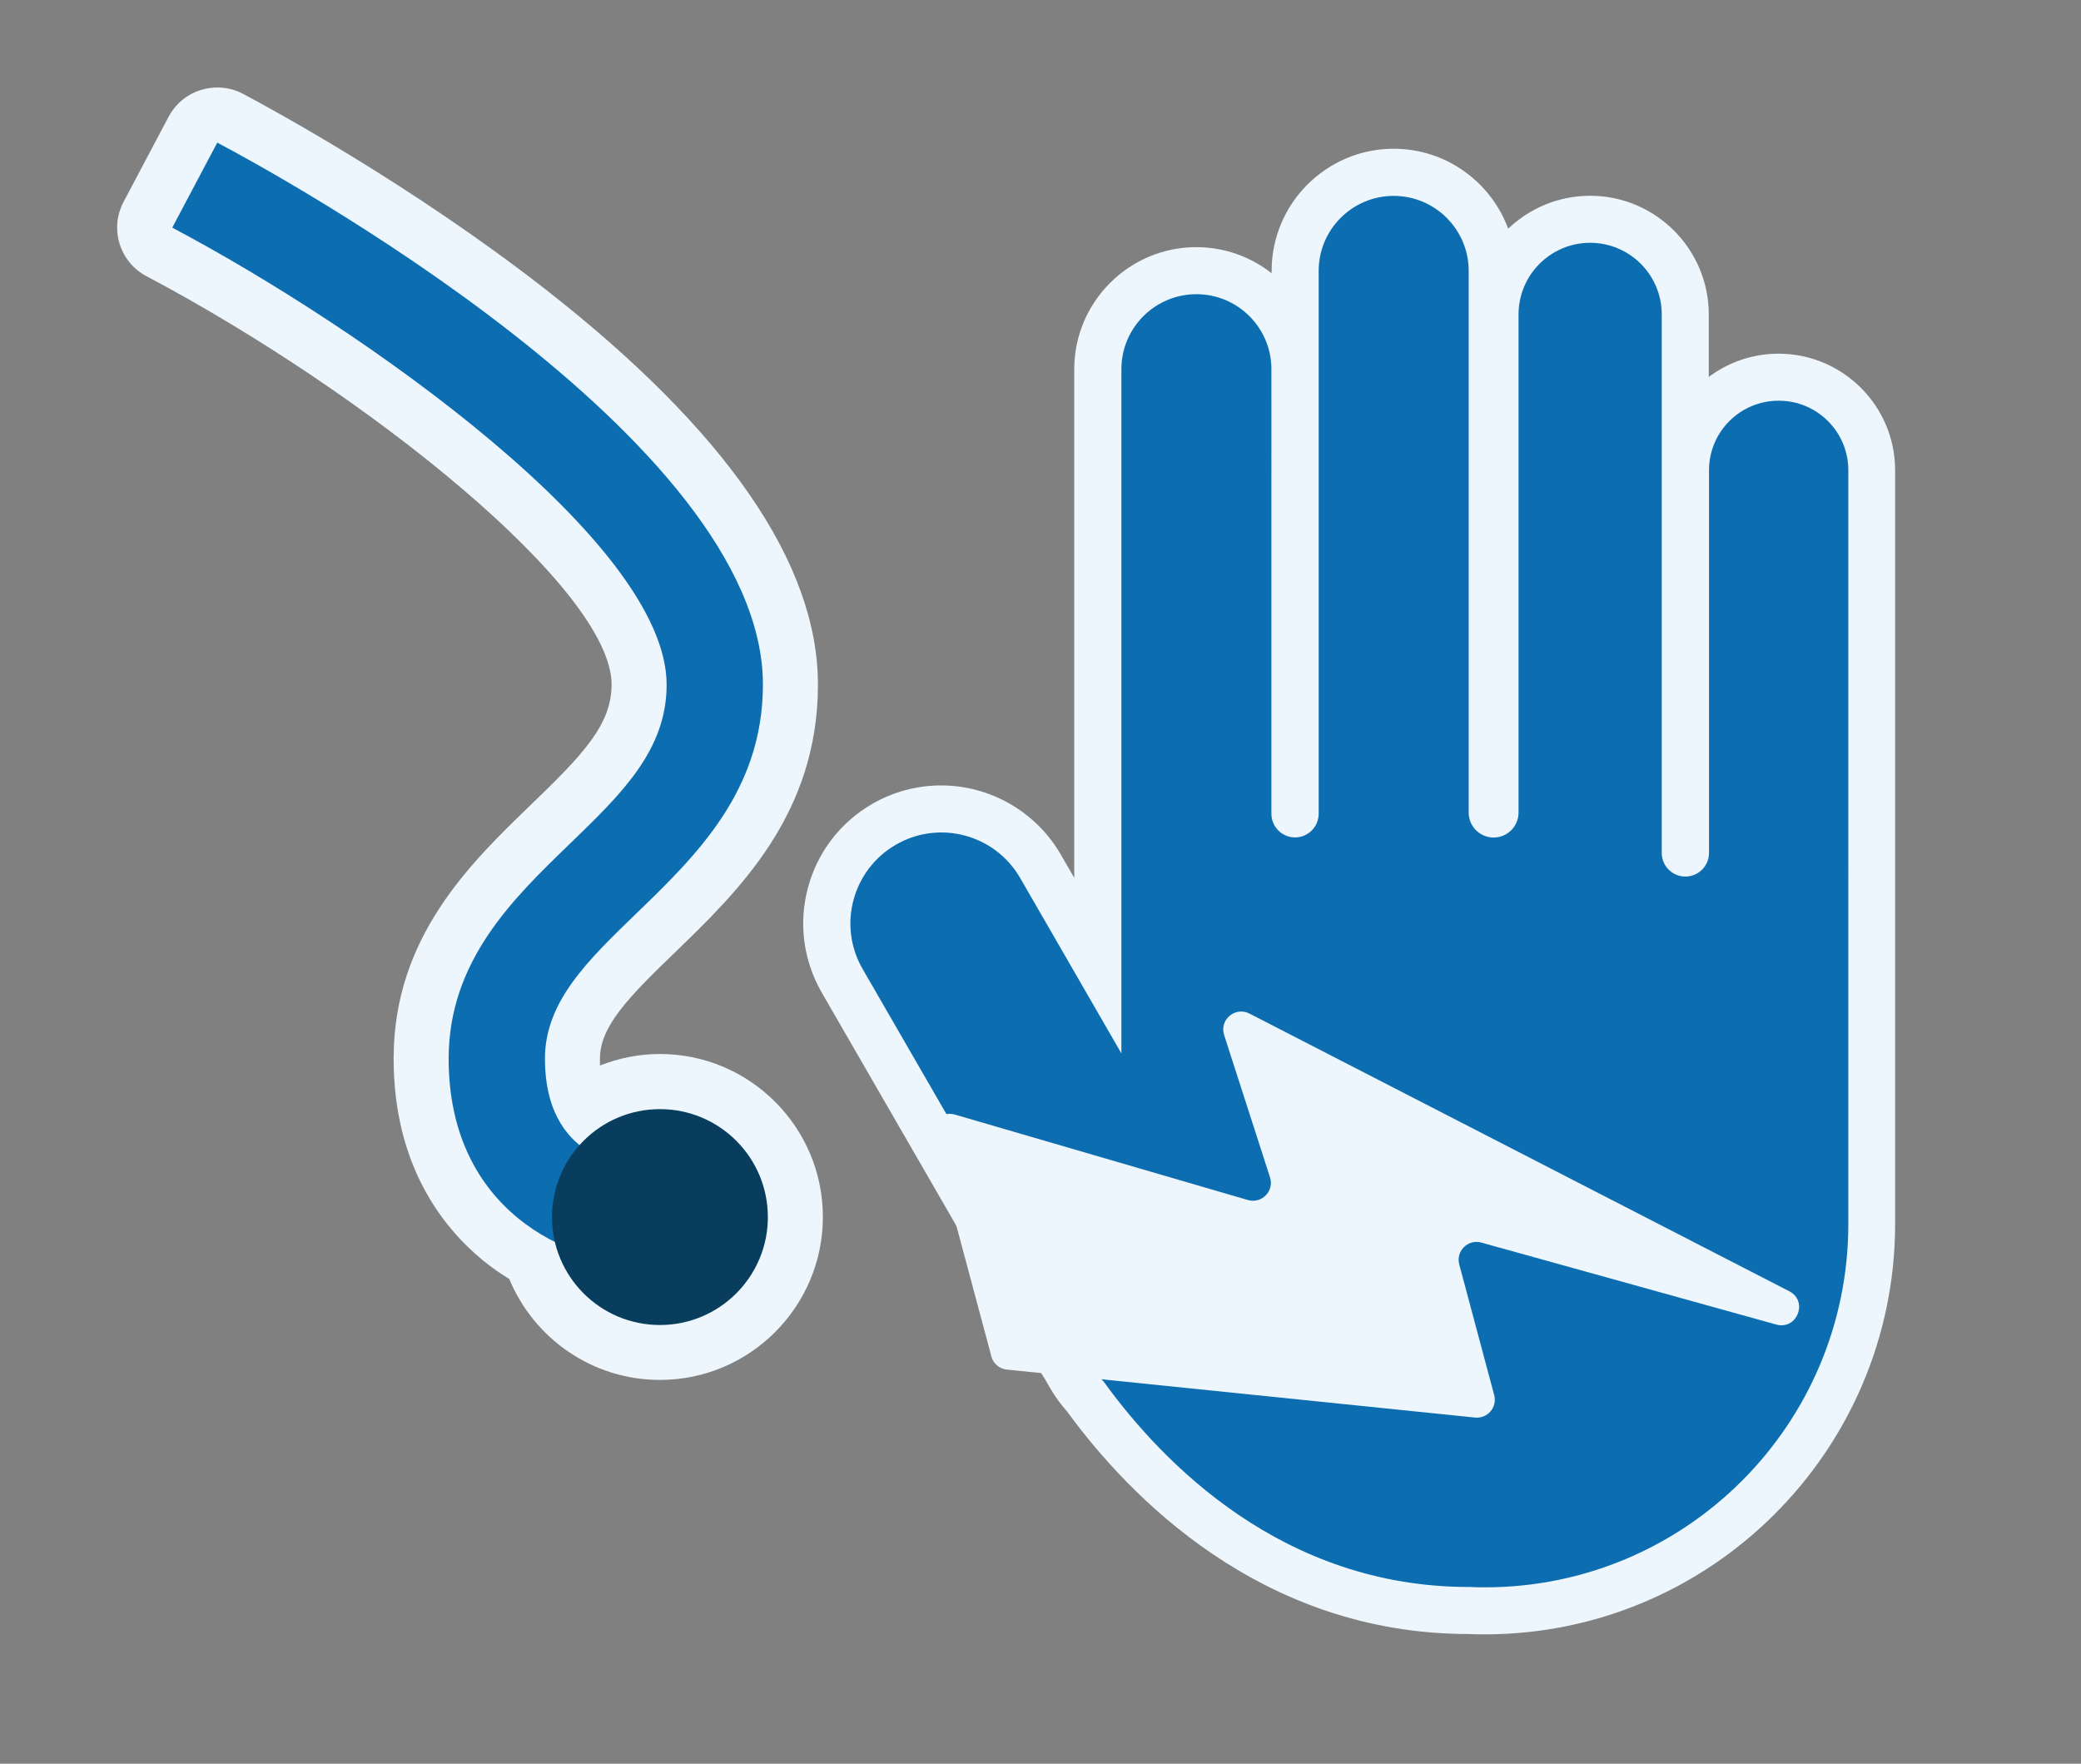 <?xml version="1.0" encoding="UTF-8"?>
<svg id="_レイヤー_2" data-name="レイヤー_2" xmlns="http://www.w3.org/2000/svg" viewBox="0 0 177 150">
  <rect x="0" y="0" width="177" height="150" fill="#808080" stroke="none"/>
  <defs>
    <style>
      .cls-1 {
        fill: none;
      }

      .cls-2 {
        fill: #edf6fc;
      }

      .cls-3 {
        fill: #083d5e;
      }

      .cls-4 {
        fill: #0c6db1;
      }

      .cls-5 {
        fill: #0c6db1;
      }
    </style>
  </defs>
  <g id="_作業" data-name="作業">
    <g>
      <path class="cls-1" d="M177,150H0V0h177v150Z"/>
      <g>
        <path class="cls-2" d="M151.27,30.08c-2.22,0-4.28.74-5.93,1.98v-5.32c0-5.56-4.53-10.09-10.09-10.09-2.7,0-5.16,1.07-6.97,2.8-1.46-3.96-5.28-6.8-9.74-6.8-5.72,0-10.38,4.66-10.38,10.38v.21c-1.77-1.39-3.99-2.22-6.41-2.22-5.72,0-10.38,4.66-10.38,10.38v43.26l-1.15-1.99c-2.09-3.62-5.99-5.87-10.17-5.87-2.05,0-4.08.54-5.86,1.57-2.71,1.57-4.66,4.1-5.47,7.13s-.39,6.19,1.17,8.91l16.89,29.26c.57,1.17,1.61,2.87,2.08,3.59l.48.83c.4.69.89,1.36,1.44,1.98,5.22,7.15,16.49,18.9,34.14,18.9h.01c.45.02.89.03,1.35.03,19.25,0,34.91-15.66,34.91-34.91V39.99c0-5.46-4.45-9.91-9.91-9.91Z"/>
        <path class="cls-5" d="M151.27,34.08c-3.26,0-5.91,2.65-5.91,5.91v32.55c0,1.11-.9,2.01-2.01,2.01s-2.01-.9-2.01-2.01V26.74c0-3.36-2.73-6.09-6.09-6.09h0c-3.36,0-6.09,2.73-6.09,6.09v42.37c0,1.17-.95,2.12-2.12,2.12s-2.12-.95-2.12-2.12V23.04c0-3.52-2.86-6.38-6.38-6.38s-6.38,2.86-6.38,6.38v46.17c0,1.11-.9,2.01-2.01,2.01s-2.01-.9-2.01-2.01V31.4c0-3.52-2.86-6.38-6.38-6.38h0c-3.52,0-6.38,2.86-6.38,6.38v58.19l-8.61-14.92c-2.14-3.7-6.87-4.97-10.57-2.83-3.7,2.14-4.97,6.87-2.83,10.57l16.92,29.3s.67,1.39,2.01,3.48l.52.91c.31.53.68,1.01,1.08,1.44,4.99,6.89,15.2,17.43,31.04,17.43.02,0,.04,0,.06,0,.43.02.86.03,1.3.03h0c17.07,0,30.91-13.84,30.91-30.91V39.99c0-3.26-2.65-5.91-5.91-5.91Z"/>
      </g>
      <path class="cls-2" d="M84.32,115.35l-5.01-18.7c-.31-1.15.76-2.19,1.9-1.86l24.93,7.27c1.18.34,2.26-.77,1.88-1.93l-3.9-12.1c-.42-1.3.94-2.45,2.15-1.83l45.92,23.62c1.63.84.66,3.32-1.11,2.83l-25.08-6.97c-1.14-.32-2.19.72-1.88,1.87l2.97,11.1c.28,1.03-.57,2.02-1.63,1.91l-39.82-4.08c-.63-.06-1.16-.51-1.32-1.12Z"/>
      <path class="cls-2" d="M56.13,89.64c-1.8,0-3.52.36-5.1.98,0-.21,0-.41,0-.59,0-2.73,2.41-5.2,6.35-9,5.43-5.25,12.19-11.77,12.19-22.81,0-10.3-7.81-21.62-23.22-33.65-11.36-8.86-23.38-15.37-25.68-16.59-.68-.36-1.43-.54-2.19-.54-.46,0-.93.07-1.38.21-1.19.36-2.18,1.19-2.76,2.28l-3.83,7.24c-1.21,2.28-.34,5.11,1.95,6.32,18.71,9.9,39.56,26.6,39.56,34.73,0,3.43-2.47,5.98-6.83,10.19-5.22,5.04-11.71,11.3-11.71,21.62,0,9.02,4.12,14.3,7.58,17.15.71.58,1.47,1.11,2.26,1.6,2.08,5.03,7.04,8.58,12.81,8.58,7.64,0,13.86-6.22,13.86-13.86s-6.22-13.86-13.86-13.86ZM38.3,24.42c.68.49,1.37.99,2.06,1.5,12.07,8.9,24.53,20.86,24.53,32.31,0,9.06-5.72,14.58-10.76,19.45-4.17,4.03-7.78,7.51-7.78,12.37,0,1.26.16,2.33.42,3.28,0,0,0,0,0,0-.26-.94-.42-2.01-.42-3.28,0-4.86,3.6-8.34,7.78-12.37,5.05-4.87,10.76-10.39,10.76-19.45,0-11.45-12.46-23.41-24.53-32.31-.69-.51-1.38-1.01-2.06-1.5-.68-.49-1.37-.97-2.04-1.43.67.47,1.36.94,2.04,1.43ZM55.4,63.56c-.19.38-.4.75-.62,1.12.23-.37.43-.74.62-1.12ZM34.25,21.62c-.66-.44-1.31-.87-1.95-1.29-.44-.28-.86-.56-1.29-.83.43.27.85.55,1.29.83.64.42,1.29.85,1.95,1.29ZM29.84,18.75c-.42-.26-.83-.52-1.23-.77-.41-.25-.81-.5-1.2-.74.39.24.79.48,1.2.74.4.25.81.51,1.23.77ZM25.6,16.16c-.21-.13-.42-.25-.63-.37.21.12.42.25.63.37ZM23.4,14.86c-.19-.11-.38-.22-.57-.33.19.11.38.22.57.33ZM22.1,14.12c-.18-.1-.35-.2-.52-.29.17.09.34.19.52.29ZM19.78,12.83c-.23-.13-.44-.24-.63-.34.19.1.4.21.63.34ZM18.48,12.13l-3.83,7.23h0l3.83-7.23ZM53.64,66.3c-1.23,1.58-2.74,3.1-4.36,4.68,1.62-1.58,3.13-3.09,4.36-4.68ZM46.62,73.57s0,0,0,0c0,0,0,0,0,0ZM64.79,106.55c.33-.95.53-1.97.53-3.04h0c0,1.07-.19,2.09-.53,3.04Z"/>
      <g>
        <path class="cls-4" d="M54.98,107.51c-6.76,0-16.82-4.65-16.82-17.46,0-8.33,5.46-13.6,10.28-18.26,4.43-4.28,8.26-7.98,8.26-13.56,0-12.1-25.79-30.26-42.05-38.87l3.83-7.23c4.75,2.51,46.41,25.16,46.41,46.1,0,9.06-5.72,14.58-10.76,19.45-4.17,4.03-7.78,7.51-7.78,12.37,0,8.47,6.63,9.24,8.67,9.28l-.03,8.18Z"/>
        <circle class="cls-3" cx="56.13" cy="103.51" r="9.18"/>
      </g>
    </g>
  </g>
</svg>